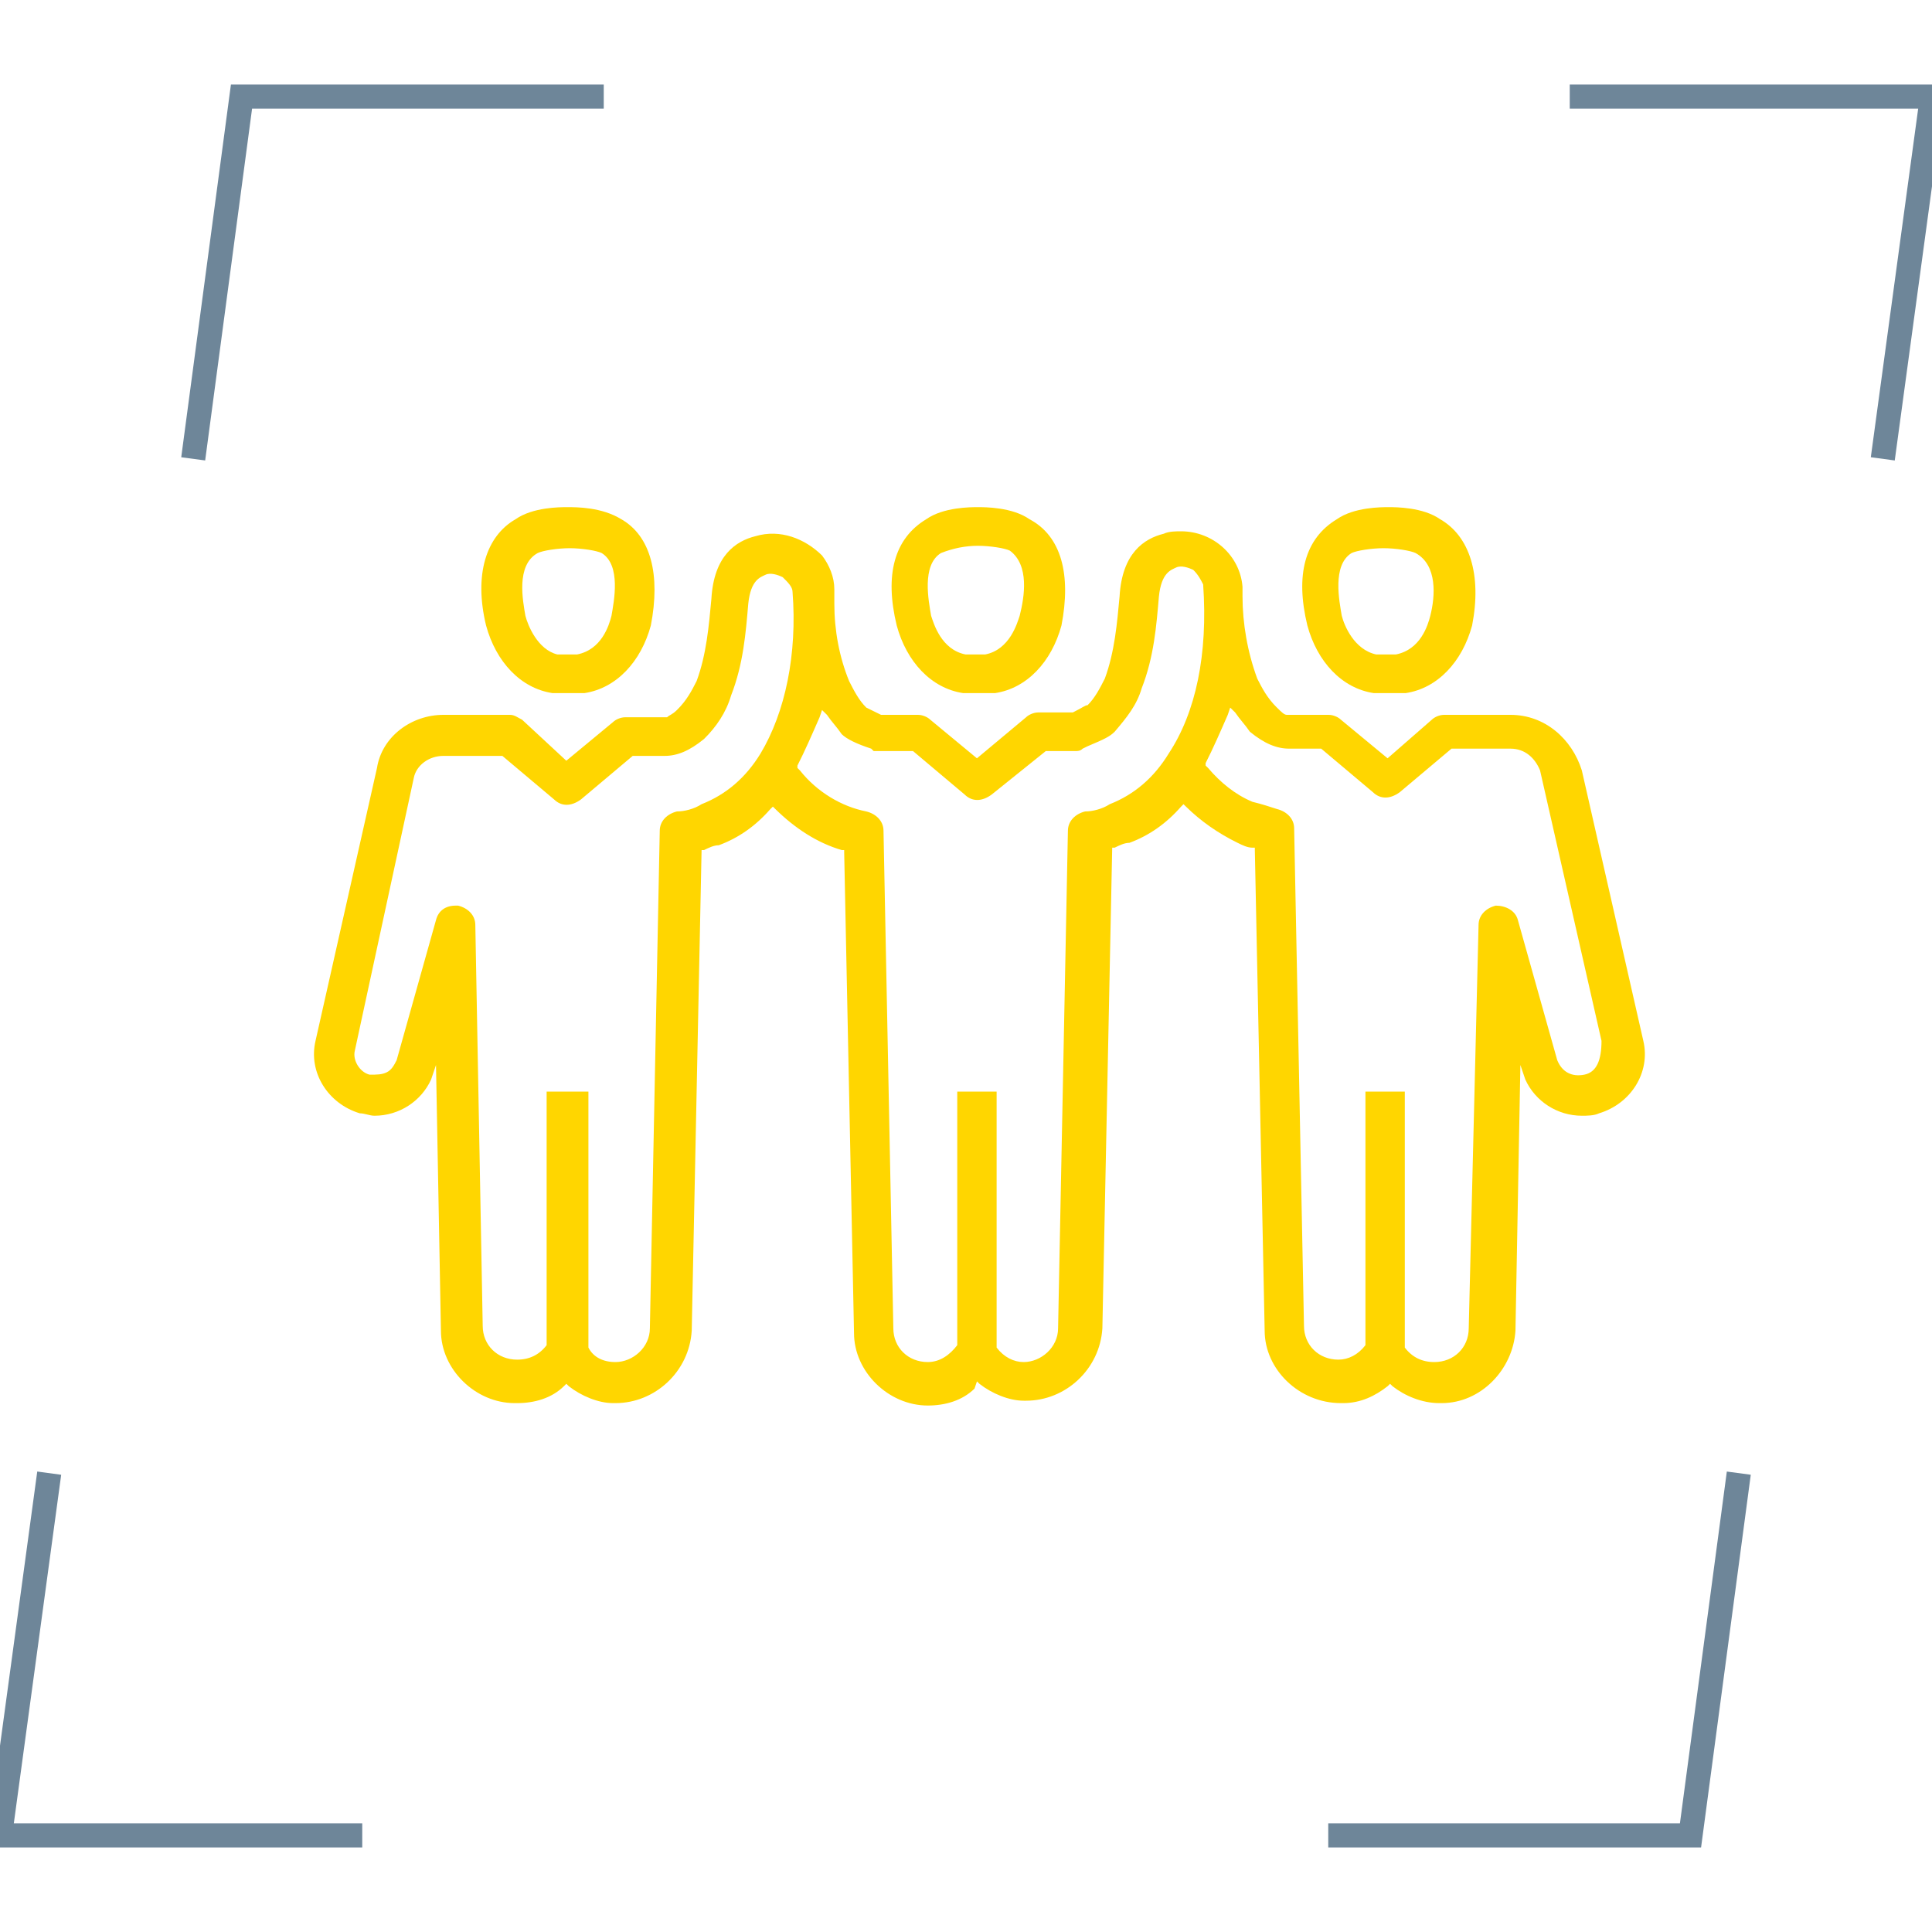 <?xml version="1.0" encoding="UTF-8"?> <svg xmlns="http://www.w3.org/2000/svg" width="80" height="80" viewBox="0 0 80 80"><g fill="none" fill-rule="evenodd"><g><g fill="#FFD600" fill-rule="nonzero"><path d="M46.225 4.5c-.101.4-.407 1.4-1.425 1.6h-.815c-.916-.2-1.323-1.2-1.425-1.6-.102-.6-.407-2.1.407-2.6.204-.1.815-.2 1.324-.2.509 0 1.12.1 1.324.2.916.5.814 1.8.61 2.6m.408-4C45.92 0 44.8 0 44.495 0c-.306 0-1.426 0-2.139.5-1.323.8-1.73 2.3-1.221 4.4.407 1.5 1.425 2.6 2.749 2.8h1.323c1.324-.2 2.342-1.3 2.75-2.8.407-2.1-.102-3.7-1.324-4.4M29.222 4.5c-.102.3-.407 1.4-1.426 1.6h-.814c-1.018-.2-1.324-1.3-1.426-1.6-.101-.6-.407-2.1.408-2.6.509-.2 1.018-.3 1.527-.3.509 0 1.12.1 1.324.2.814.6.61 1.9.407 2.7m.407-4c-.713-.5-1.833-.5-2.138-.5-.306 0-1.426 0-2.138.5-1.324.8-1.731 2.3-1.222 4.4.407 1.5 1.425 2.6 2.749 2.8H28.204c1.323-.2 2.341-1.3 2.749-2.8.407-2.1 0-3.7-1.324-4.4M12.32 4.5c-.102.4-.407 1.4-1.425 1.6h-.815c-.815-.2-1.222-1.2-1.324-1.6-.101-.6-.407-2.1.51-2.6.203-.1.814-.2 1.323-.2.51 0 1.12.1 1.324.2.814.5.509 2 .407 2.6m.407-4c-.814-.5-1.832-.5-2.24-.5-.305 0-1.425 0-2.138.5-1.222.7-1.73 2.3-1.222 4.4.408 1.5 1.426 2.6 2.75 2.8H11.2c1.324-.2 2.342-1.3 2.75-2.8.406-2.1 0-3.7-1.223-4.4" transform="translate(13 21)"></path><path d="M52.602 23.5c-.509.1-.916-.1-1.12-.6l-1.629-5.8c-.102-.4-.509-.6-.916-.6-.407.1-.713.4-.713.8L47.817 34c0 .8-.611 1.4-1.426 1.4-.509 0-.916-.2-1.221-.6V24.2h-1.63v10.5c-.305.4-.712.6-1.12.6-.814 0-1.425-.6-1.425-1.4l-.407-20.6c0-.4-.306-.7-.713-.8-.305-.1-.61-.2-1.018-.3-.713-.3-1.324-.8-1.833-1.4l-.102-.1v-.1c.306-.6.611-1.3.917-2l.101-.3.204.2c.204.3.407.5.611.8.61.5 1.12.7 1.63.7h1.323l2.138 1.8c.305.3.713.3 1.12 0l2.138-1.8h2.444c.61 0 1.018.4 1.222.9l2.545 11.2c0 .8-.204 1.3-.713 1.4M35.395 10.2c-.61 1-1.425 1.7-2.444 2.1-.305.2-.712.3-1.018.3-.407.1-.713.4-.713.8L30.813 34c0 .8-.713 1.4-1.425 1.4-.408 0-.815-.2-1.12-.6V24.2h-1.63v10.5c-.305.4-.712.7-1.221.7-.815 0-1.426-.6-1.426-1.4l-.407-20.6c0-.4-.305-.7-.713-.8-1.018-.2-2.036-.8-2.749-1.7l-.102-.1v-.1c.306-.6.611-1.3.917-2l.102-.3.203.2c.204.3.408.5.611.8.204.2.611.4 1.222.6l.102.1h1.629l2.138 1.8c.306.3.713.3 1.12 0l2.24-1.8H31.526c.102 0 .204 0 .305-.1l.204-.1c.713-.3.916-.4 1.12-.6.51-.6.916-1.1 1.12-1.8.51-1.3.61-2.6.713-3.8.102-1 .509-1.1.712-1.2.204-.1.51 0 .713.1.204.2.306.4.407.6.204 2.9-.305 5.3-1.425 7m-16.902 0c-.61 1-1.425 1.7-2.443 2.1-.306.2-.713.3-1.019.3-.407.1-.712.4-.712.8L13.91 34c0 .8-.712 1.4-1.425 1.4-.51 0-.916-.2-1.12-.6V24.2H9.635v10.5c-.305.4-.713.6-1.222.6-.814 0-1.425-.6-1.425-1.4l-.306-16.6c0-.4-.305-.7-.712-.8h-.102c-.408 0-.713.2-.815.6l-1.629 5.8c-.102.2-.204.4-.407.5-.204.1-.407.1-.713.1-.407-.1-.713-.6-.61-1l2.443-11.3c.102-.5.61-.9 1.222-.9h2.443l2.138 1.8c.306.3.713.3 1.12 0l2.139-1.8h1.323c.51 0 1.018-.2 1.63-.7.508-.5.916-1.1 1.12-1.8.508-1.3.61-2.6.712-3.8.102-1 .51-1.1.713-1.2.203-.1.509 0 .713.1.203.2.407.4.407.6.203 2.6-.306 5-1.324 6.7m31.055-1.6h-2.75c-.203 0-.407.1-.508.2l-1.833 1.6-1.935-1.6c-.102-.1-.305-.2-.509-.2h-1.73c-.103 0-.204-.1-.408-.3-.407-.4-.61-.8-.815-1.2-.407-1.1-.61-2.3-.61-3.4v-.4C38.348 2 37.228 1 35.904 1c-.204 0-.509 0-.713.1-.814.2-1.73.8-1.832 2.6-.102 1.1-.204 2.3-.611 3.4-.204.4-.408.8-.713 1.1-.102 0-.204.1-.61.3h-1.426c-.204 0-.408.1-.51.2l-2.036 1.7-1.934-1.6c-.102-.1-.306-.2-.51-.2h-1.527l-.61-.3c-.306-.3-.51-.7-.713-1.1-.408-1-.611-2.1-.611-3.2v-.6c0-.5-.204-1-.51-1.4-.712-.7-1.73-1.1-2.748-.8-.815.2-1.731.8-1.833 2.6-.102 1.1-.204 2.3-.611 3.4-.204.4-.407.8-.815 1.2-.203.2-.305.2-.407.3h-1.731c-.203 0-.407.1-.509.2l-1.934 1.6-1.833-1.7c-.204-.1-.306-.2-.51-.2H5.36c-1.324 0-2.546.9-2.75 2.2L.065 22.1c-.305 1.3.51 2.6 1.833 3 .203 0 .407.1.61.1 1.019 0 1.935-.6 2.343-1.5l.203-.6.204 11c0 1.6 1.425 3 3.054 3h.102c.713 0 1.426-.2 1.935-.7l.102-.1.101.1c.51.4 1.222.7 1.833.7h.102c1.629 0 3.054-1.3 3.156-3l.408-19.9h.101c.204-.1.408-.2.611-.2.815-.3 1.528-.8 2.138-1.5l.102-.1.102.1c.815.8 1.731 1.4 2.75 1.7h.101v.1l.407 19.9c0 1.6 1.426 3 3.055 3 .713 0 1.425-.2 1.934-.7l.102-.3.102.1c.51.4 1.222.7 1.833.7h.102c1.629 0 3.054-1.3 3.156-3l.407-19.9h.102c.204-.1.407-.2.61-.2.815-.3 1.528-.8 2.14-1.5l.1-.1.103.1c.61.6 1.323 1.1 2.138 1.5.204.1.407.2.61.2h.103v.1l.407 19.9c0 1.6 1.425 3 3.156 3h.102c.713 0 1.324-.3 1.833-.7l.102-.1.101.1c.51.4 1.222.7 1.935.7h.102c1.629 0 2.953-1.4 3.054-3l.204-11 .204.6c.407.9 1.323 1.5 2.341 1.5.204 0 .51 0 .713-.1 1.324-.4 2.138-1.7 1.833-3L52.5 10.9c-.407-1.3-1.527-2.3-2.952-2.3" transform="translate(13 21)"></path></g><path stroke="#6E8699" d="M65 4h15l-2.038 15M15 76H0l2.038-15M72 61l-2 15H55M8 19l2-15h15"></path></g></g></svg> 